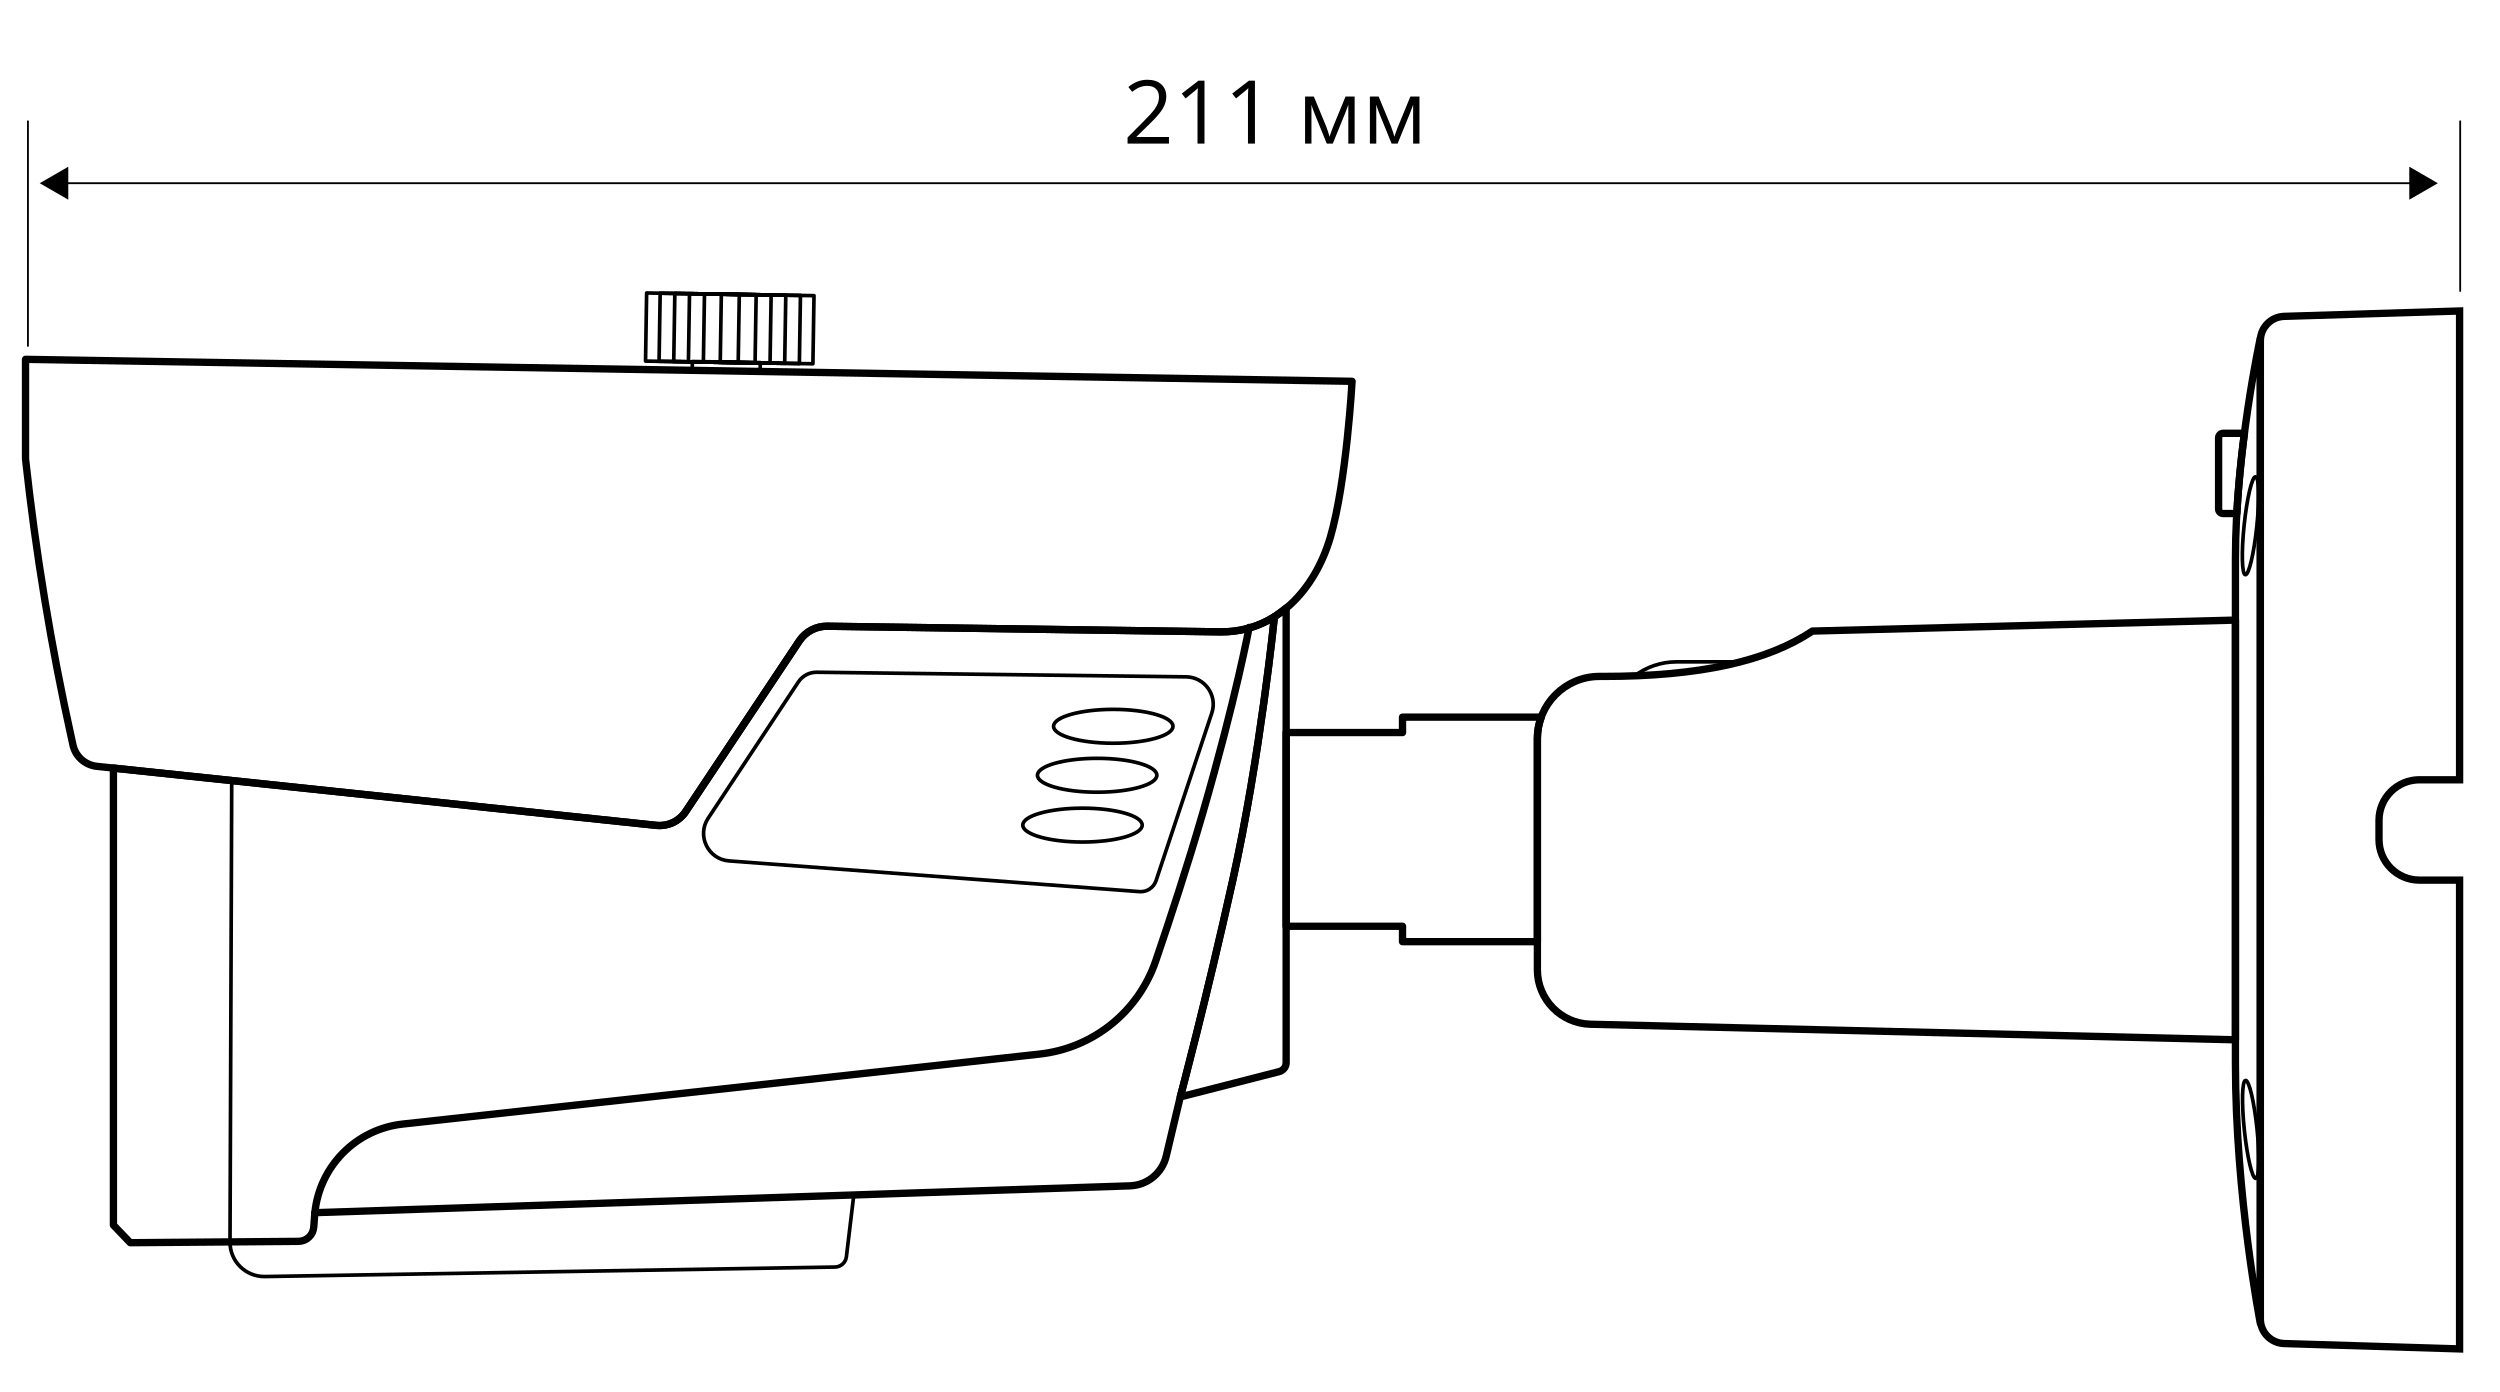 <?xml version="1.0" encoding="utf-8"?>
<!-- Generator: Adobe Illustrator 23.0.1, SVG Export Plug-In . SVG Version: 6.00 Build 0)  -->
<svg version="1.1" id="Слой_1" xmlns="http://www.w3.org/2000/svg" xmlns:xlink="http://www.w3.org/1999/xlink" x="0px" y="0px"
	 width="340.093px" height="189.376px" viewBox="0 0 340.093 189.376"
	 style="enable-background:new 0 0 340.093 189.376;" xml:space="preserve">
<style type="text/css">
	.st0{fill:none;stroke:#000000;stroke-miterlimit:10;}
	.st1{fill:none;stroke:#000000;stroke-linecap:round;stroke-linejoin:round;stroke-miterlimit:10;}
	.st2{fill:none;stroke:#000000;stroke-width:0.5;stroke-linecap:round;stroke-linejoin:round;stroke-miterlimit:10;}
	.st3{fill:none;stroke:#000000;stroke-width:0.25;stroke-linecap:round;stroke-linejoin:round;}
	.st4{fill:none;stroke:#000000;stroke-width:0.25;stroke-linecap:round;stroke-linejoin:round;stroke-miterlimit:10;}
</style>
<g>
	<g>
		<path class="st0" d="M334.595,119.73h-5.451c-3.043,0-5.51-2.467-5.51-5.51v-2.631
			c0-3.043,2.467-5.51,5.51-5.51h5.451V42.306l-23.857,0.731
			c-1.809,0.055-3.247,1.538-3.247,3.348V179.424c0,1.81,1.438,3.292,3.247,3.348
			l23.857,0.731V119.73z"/>
		<path class="st1" d="M307.491,180.015V45.992c0,0-3.388,15.445-3.388,30.043
			c0,11.938,0,36.869,0,36.869s0,22.596,0,31.71
			C304.103,162.777,307.491,180.015,307.491,180.015z"/>
		<path class="st1" d="M305.322,58.946h-2.894c-0.341,0-0.617,0.276-0.617,0.617v9.677
			c0,0.341,0.276,0.617,0.617,0.617h1.86
			C304.505,66.019,304.89,62.281,305.322,58.946z"/>
		
			<ellipse transform="matrix(0.995 -0.104 0.104 0.995 -14.277 32.527)" class="st2" cx="305.996" cy="153.709" rx="0.865" ry="6.701"/>
		
			<ellipse transform="matrix(0.104 -0.995 0.995 0.104 203.075 368.539)" class="st2" cx="305.996" cy="71.607" rx="6.701" ry="0.865"/>
		<path class="st1" d="M304.103,84.356l-57.546,1.493
			c-6.101,4.088-15.291,6.169-28.441,6.169h-0.522
			c-4.668,0-8.452,3.784-8.452,8.452v31.463c0,4.02,3.207,7.305,7.226,7.402
			l87.736,2.118V84.356z"/>
		<path class="st2" d="M236.37,90.135l0.014-0.099h-8.31
			c-2.141,0-4.111,0.712-5.705,1.9C227.754,91.732,232.398,91.13,236.37,90.135z"/>
		<path class="st1" d="M209.141,100.47c0-1.025,0.192-2.002,0.526-2.911h-18.873v2.093
			h-15.831v26.356h15.831v2.093h18.348V100.47z"/>
		<path class="st1" d="M108.733,87.197c0.848-1.274,2.285-2.03,3.816-2.008l53.419,0.767
			c7.533,0.108,12.895-5.641,15.008-12.873c2.209-7.56,2.956-21.211,2.956-21.211
			L3.473,48.882v13.552c1.394,12.825,3.493,25.564,6.288,38.158l0.122,0.55
			c0.275,1.661,1.625,2.933,3.299,3.11l76.114,8.029
			c1.57,0.166,3.103-0.554,3.978-1.869L108.733,87.197z"/>
		<g>
			
				<rect x="94.624" y="33.263" transform="matrix(-0.016 1 -1 -0.016 145.511 -53.871)" class="st2" width="9.267" height="22.769"/>
			
				<rect x="94.624" y="35.105" transform="matrix(-0.016 1 -1 -0.016 145.511 -53.871)" class="st2" width="9.267" height="19.084"/>
			
				<rect x="94.624" y="37.101" transform="matrix(-0.016 1 -1 -0.016 145.511 -53.871)" class="st2" width="9.267" height="15.093"/>
			
				<rect x="94.625" y="39.096" transform="matrix(-0.016 1 -1 -0.016 145.513 -53.871)" class="st2" width="9.267" height="11.104"/>
			
				<rect x="94.624" y="41.134" transform="matrix(-0.016 1 -1 -0.016 145.514 -53.87)" class="st2" width="9.267" height="7.031"/>
			
				<rect x="98.223" y="45.249" transform="matrix(0.016 -1 1 0.016 47.348 147.862)" class="st2" width="1.185" height="9.24"/>
			
				<rect x="94.625" y="43.427" transform="matrix(-0.016 1 -1 -0.016 145.513 -53.871)" class="st2" width="9.267" height="2.443"/>
		</g>
		<path class="st2" d="M96.337,111.306l12.27-18.534c0.554-0.836,1.494-1.334,2.497-1.322
			l50.256,0.626c2.526,0.031,4.291,2.511,3.494,4.908l-7.586,22.813
			c-0.318,0.956-1.245,1.574-2.25,1.498l-55.833-4.178
			C96.328,116.905,94.755,113.695,96.337,111.306z"/>
		<ellipse class="st2" cx="147.261" cy="112.244" rx="8.121" ry="2.304"/>
		<ellipse class="st2" cx="151.446" cy="98.804" rx="8.121" ry="2.304"/>
		<ellipse class="st2" cx="149.254" cy="105.465" rx="8.121" ry="2.304"/>
		<path class="st1" d="M174.963,144.559l0-61.817l-1.594,1.155
			c0,0-1.938,19.059-5.642,35.732s-7.165,29.595-7.165,29.595l13.453-3.444
			C174.572,145.638,174.963,145.135,174.963,144.559z"/>
		<g>
			<path class="st1" d="M174.963,82.742l0.003-0.019c-0.048,0.04-0.095,0.081-0.143,0.121
				L174.963,82.742z"/>
			<path class="st1" d="M153.739,161.318c2.356-0.091,4.362-1.74,4.907-4.034l1.915-8.059
				c0,0,3.462-12.921,7.165-29.595c3.704-16.674,5.642-35.732,5.642-35.732
				l0.021-0.015c-2.14,1.346-4.631,2.113-7.422,2.073l-53.419-0.767
				c-1.53-0.022-2.967,0.734-3.816,2.008l-15.459,23.215
				c-0.875,1.314-2.408,2.034-3.978,1.869l-73.865-7.792h-0v62.174
				l2.292,2.391l22.891-0.184c1.086-0.009,1.985-0.848,2.068-1.931l0.152-1.971
				L153.739,161.318z"/>
		</g>
		<path class="st1" d="M169.931,85.352c0,0-1.806,9.708-6.327,25.31
			c-2.074,7.155-4.436,14.36-6.385,20.064c-2.369,6.93-8.522,11.868-15.802,12.668
			l-86.636,9.521c-6.328,0.695-11.308,5.72-11.947,12.054l-0,0"/>
		<path class="st2" d="M31.523,106.186l-0.232,62.787c-0.01,2.616,2.131,4.729,4.746,4.685
			l77.558-1.293c0.791-0.013,1.451-0.608,1.545-1.394l1.003-8.358"/>
		<g>
			<g>
				<line class="st3" x1="328.409" y1="24.923" x2="8.633" y2="24.923"/>
				<g>
					<polygon points="327.753,22.679 331.638,24.923 327.753,27.167 					"/>
				</g>
				<g>
					<polygon points="9.289,22.679 5.404,24.923 9.289,27.167 					"/>
				</g>
			</g>
		</g>
		<g>
			<path d="M159.022,19.539h-5.631v-0.838l2.256-2.268
				c0.688-0.695,1.141-1.191,1.359-1.488s0.383-0.586,0.492-0.867
				s0.164-0.584,0.164-0.908c0-0.457-0.139-0.819-0.416-1.087
				s-0.662-0.401-1.154-0.401c-0.355,0-0.692,0.059-1.011,0.176
				s-0.673,0.33-1.063,0.639l-0.516-0.662c0.789-0.656,1.648-0.984,2.578-0.984
				c0.805,0,1.436,0.206,1.893,0.618s0.686,0.966,0.686,1.661
				c0,0.543-0.152,1.08-0.457,1.611s-0.875,1.203-1.711,2.016l-1.875,1.834v0.047h4.406
				V19.539z"/>
			<path d="M163.856,19.539h-0.949v-6.105c0-0.508,0.016-0.988,0.047-1.441
				c-0.082,0.082-0.174,0.168-0.275,0.258s-0.566,0.471-1.395,1.143l-0.516-0.668
				l2.268-1.752h0.82V19.539z"/>
			<path d="M170.718,19.539h-0.949v-6.105c0-0.508,0.016-0.988,0.047-1.441
				c-0.082,0.082-0.174,0.168-0.275,0.258s-0.566,0.471-1.395,1.143l-0.516-0.668
				l2.268-1.752h0.82V19.539z"/>
			<path d="M180.872,18.601l0.182-0.545l0.252-0.691l1.74-4.236h1.236v6.41h-0.861
				v-5.303l-0.117,0.34l-0.34,0.896l-1.658,4.066h-0.814l-1.658-4.078
				c-0.207-0.523-0.35-0.932-0.428-1.225v5.303h-0.867V13.128h1.189l1.682,4.072
				C180.577,17.63,180.731,18.097,180.872,18.601z"/>
			<path d="M189.69,18.601l0.182-0.545l0.252-0.691l1.74-4.236h1.236v6.41h-0.861
				v-5.303l-0.117,0.34l-0.34,0.896l-1.658,4.066h-0.814l-1.658-4.078
				c-0.207-0.523-0.35-0.932-0.428-1.225v5.303h-0.867V13.128h1.189l1.682,4.072
				C189.396,17.63,189.55,18.097,189.69,18.601z"/>
		</g>
		<line class="st4" x1="334.677" y1="16.497" x2="334.677" y2="39.581"/>
		<line class="st4" x1="3.801" y1="16.497" x2="3.801" y2="47.054"/>
	</g>
</g>
</svg>
